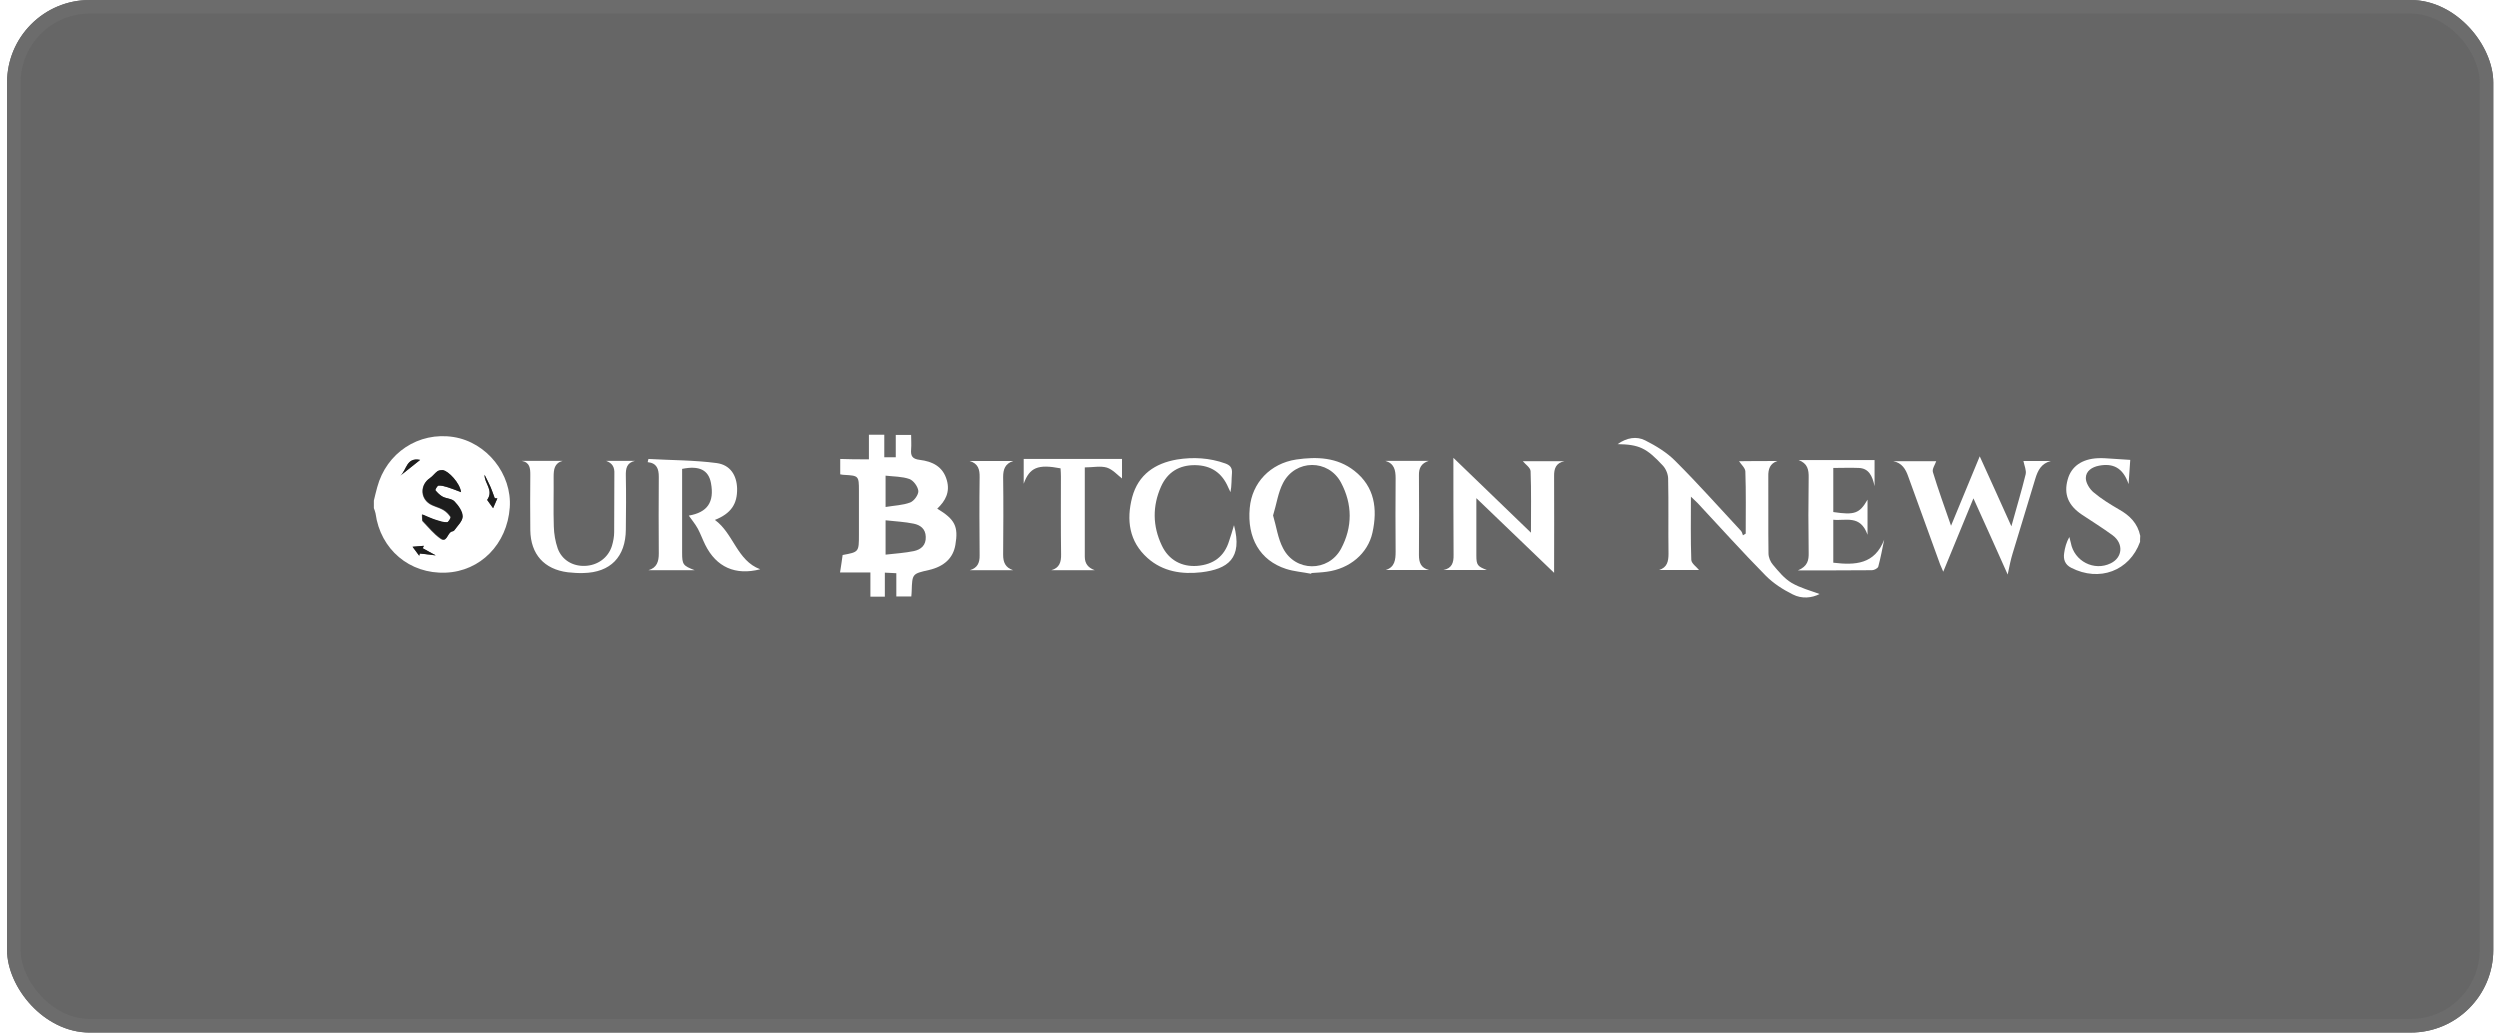 <svg width="242" height="100" viewBox="0 0 242 100" fill="none" xmlns="http://www.w3.org/2000/svg">
<g filter="url(#filter0_b_1_705)">
<rect x="0.682" width="240.669" height="99.95" rx="8" fill="#262626" fill-opacity="0.7"/>
<rect x="1.339" y="0.658" width="239.354" height="98.635" rx="7.342" stroke="#6C6C6C" stroke-width="1.315"/>
</g>
<g clip-path="url(#clip0_1_705)">
<path d="M36.19 48.458C36.298 48.022 36.388 47.605 36.513 47.169C37.409 43.827 40.527 41.775 43.897 42.302C47.122 42.81 49.578 45.898 49.344 49.13C49.094 52.672 46.495 55.305 43.144 55.432C39.649 55.577 36.818 53.18 36.352 49.693C36.316 49.512 36.244 49.348 36.19 49.185C36.19 48.949 36.19 48.694 36.19 48.458ZM44.631 47.641C44.524 46.769 43.413 45.571 42.821 45.534C42.66 45.516 42.445 45.553 42.319 45.643C42.051 45.825 41.871 46.115 41.603 46.297C40.671 46.915 40.635 48.168 41.567 48.785C41.961 49.039 42.463 49.13 42.875 49.366C43.162 49.53 43.413 49.784 43.592 50.056C43.646 50.129 43.377 50.583 43.251 50.583C42.893 50.583 42.535 50.474 42.194 50.365C41.782 50.22 41.388 50.038 40.832 49.82C40.868 50.22 40.832 50.383 40.886 50.456C41.459 51.055 41.979 51.709 42.642 52.163C43.215 52.563 43.287 51.727 43.628 51.509C43.735 51.455 43.897 51.455 43.95 51.364C44.255 50.928 44.775 50.456 44.757 50.02C44.757 49.53 44.344 48.949 43.968 48.567C43.717 48.258 43.198 48.258 42.821 48.077C42.552 47.932 42.319 47.696 42.122 47.459C42.087 47.423 42.319 47.024 42.427 47.005C42.732 46.987 43.036 47.078 43.323 47.169C43.753 47.296 44.147 47.459 44.631 47.641ZM48.144 48.24C48.054 48.24 47.983 48.24 47.893 48.24C47.749 47.877 47.642 47.496 47.481 47.151C47.301 46.751 47.104 46.352 46.907 45.97C46.871 46.806 47.821 47.459 47.158 48.404C47.301 48.622 47.499 48.876 47.732 49.203C47.893 48.822 48.018 48.531 48.144 48.24ZM42.176 53.761C41.692 53.489 41.298 53.289 40.922 53.071C40.957 52.998 40.993 52.908 41.029 52.835C40.706 52.871 40.366 52.889 39.936 52.926C40.205 53.289 40.402 53.543 40.581 53.797C40.599 53.725 40.617 53.652 40.635 53.58C41.119 53.634 41.603 53.688 42.176 53.761ZM40.671 44.517C39.309 44.227 39.38 45.516 38.753 46.043C39.398 45.534 40.026 45.026 40.671 44.517Z" fill="white"/>
<path d="M207.158 52.453C206.136 55.268 203.215 56.358 200.491 54.96C199.882 54.651 199.72 54.142 199.81 53.543C199.882 53.016 200.025 52.49 200.312 51.981C200.366 52.163 200.419 52.363 200.455 52.544C200.778 54.324 202.713 55.323 204.326 54.524C205.473 53.961 205.581 52.617 204.505 51.818C203.538 51.109 202.516 50.474 201.531 49.82C200.204 48.93 199.756 47.841 200.151 46.424C200.491 45.153 201.531 44.426 203.072 44.354C203.287 44.354 203.484 44.336 203.699 44.354C204.505 44.408 205.294 44.463 206.208 44.517C206.154 45.207 206.118 45.879 206.047 46.86C205.491 45.225 204.487 44.826 203.179 45.08C202.516 45.207 201.907 45.589 201.907 46.279C201.907 46.751 202.283 47.35 202.66 47.659C203.412 48.295 204.272 48.821 205.115 49.312C206.154 49.893 206.925 50.656 207.176 51.872C207.158 52.09 207.158 52.272 207.158 52.453Z" fill="white"/>
<path d="M84.111 44.463C84.111 43.591 84.111 42.883 84.111 42.084C84.613 42.084 85.043 42.084 85.599 42.084C85.599 42.792 85.599 43.501 85.599 44.263C86.029 44.263 86.334 44.263 86.71 44.263C86.71 43.555 86.71 42.865 86.71 42.102C87.194 42.102 87.624 42.102 88.197 42.102C88.197 42.556 88.233 43.028 88.197 43.482C88.144 44.118 88.287 44.427 89.04 44.517C90.222 44.663 91.28 45.135 91.656 46.497C91.979 47.641 91.513 48.495 90.724 49.239C92.445 50.274 92.785 50.965 92.481 52.744C92.265 54.016 91.405 54.833 89.918 55.178C88.305 55.541 88.305 55.541 88.251 57.212C88.251 57.357 88.233 57.502 88.215 57.738C87.749 57.738 87.301 57.738 86.764 57.738C86.764 56.994 86.764 56.267 86.764 55.486C86.369 55.468 86.047 55.45 85.653 55.432C85.653 56.213 85.653 56.958 85.653 57.757C85.169 57.757 84.774 57.757 84.255 57.757C84.255 57.012 84.255 56.267 84.255 55.414C83.233 55.414 82.337 55.414 81.316 55.414C81.423 54.76 81.495 54.233 81.567 53.725C83.144 53.434 83.144 53.434 83.144 51.745C83.144 50.329 83.144 48.894 83.144 47.478C83.144 46.079 83.108 46.043 81.764 45.97C81.638 45.97 81.531 45.952 81.334 45.916C81.334 45.444 81.334 44.99 81.334 44.427C82.212 44.463 83.09 44.463 84.111 44.463ZM85.724 50.365C85.724 51.546 85.724 52.526 85.724 53.689C86.692 53.58 87.588 53.525 88.466 53.344C89.147 53.198 89.649 52.781 89.613 51.963C89.595 51.182 89.076 50.819 88.448 50.692C87.588 50.511 86.71 50.474 85.724 50.365ZM85.724 49.076C86.585 48.931 87.391 48.912 88.108 48.64C88.484 48.495 88.914 47.895 88.896 47.532C88.86 47.114 88.43 46.515 88.036 46.37C87.319 46.116 86.495 46.134 85.724 46.043C85.724 47.096 85.724 47.986 85.724 49.076Z" fill="white"/>
<path d="M172.05 44.627C171.333 44.863 171.154 45.407 171.172 46.116C171.19 48.604 171.154 51.074 171.19 53.562C171.19 53.943 171.369 54.379 171.62 54.669C172.157 55.305 172.713 55.995 173.412 56.413C174.272 56.921 175.276 57.175 176.136 57.502C175.401 57.884 174.415 57.993 173.537 57.539C172.587 57.066 171.656 56.467 170.921 55.723C168.663 53.434 166.512 51.037 164.326 48.694C164.165 48.531 163.985 48.368 163.681 48.077C163.681 50.238 163.645 52.218 163.717 54.197C163.734 54.542 164.218 54.869 164.469 55.178C163.269 55.178 161.924 55.178 160.598 55.178C161.387 54.924 161.512 54.342 161.512 53.598C161.476 51.182 161.53 48.749 161.476 46.334C161.476 45.916 161.261 45.389 160.975 45.081C159.38 43.355 158.663 43.028 156.584 42.992C157.48 42.356 158.43 42.211 159.254 42.629C160.294 43.156 161.351 43.791 162.175 44.627C164.362 46.806 166.423 49.13 168.537 51.4C168.627 51.509 168.663 51.673 168.717 51.818C168.806 51.764 168.896 51.709 168.985 51.655C168.985 49.639 169.021 47.623 168.95 45.625C168.932 45.298 168.555 44.972 168.34 44.645C169.487 44.627 170.777 44.627 172.05 44.627Z" fill="white"/>
<path d="M151.441 44.644C150.617 44.808 150.42 45.352 150.437 46.115C150.455 49.166 150.437 52.217 150.437 55.45C147.964 53.071 145.545 50.764 142.911 48.222C142.911 49.148 142.911 49.784 142.911 50.419C142.911 51.545 142.911 52.653 142.911 53.779C142.911 54.705 143.036 54.832 143.932 55.177C142.534 55.177 141.119 55.177 139.721 55.177C140.545 55.014 140.724 54.469 140.706 53.706C140.688 50.619 140.688 47.532 140.688 44.317C143.162 46.696 145.599 49.057 148.197 51.563C148.197 49.439 148.233 47.514 148.162 45.607C148.144 45.262 147.642 44.935 147.409 44.644C148.645 44.644 150.043 44.644 151.441 44.644Z" fill="white"/>
<path d="M194.702 50.946C195.204 49.112 195.688 47.532 196.082 45.916C196.172 45.534 195.957 45.08 195.867 44.626C196.602 44.626 197.552 44.626 198.519 44.626C197.605 44.862 197.265 45.516 197.014 46.352C196.297 48.785 195.527 51.2 194.81 53.616C194.63 54.197 194.523 54.778 194.344 55.614C193.233 53.126 192.193 50.801 191.028 48.24C189.989 50.746 189.057 53.017 188.107 55.341C188.036 55.178 187.91 54.905 187.803 54.633C186.781 51.8 185.742 48.967 184.72 46.134C184.469 45.407 184.111 44.808 183.269 44.645C184.684 44.645 186.1 44.645 187.426 44.645C187.319 44.971 187.014 45.389 187.104 45.698C187.605 47.35 188.197 48.985 188.86 50.892C189.828 48.549 190.688 46.461 191.638 44.172C192.677 46.461 193.645 48.585 194.702 50.946Z" fill="white"/>
<path d="M67.247 55.196C65.634 55.196 64.201 55.196 62.767 55.196C63.591 54.96 63.771 54.342 63.771 53.598C63.753 51.11 63.753 48.64 63.771 46.152C63.771 45.407 63.591 44.826 62.695 44.736C62.713 44.627 62.749 44.536 62.767 44.427C64.971 44.554 67.194 44.536 69.38 44.826C70.706 45.008 71.315 46.025 71.351 47.278C71.387 48.785 70.76 49.712 69.201 50.329C71.011 51.636 71.333 54.27 73.591 55.105C71.19 55.723 69.344 54.905 68.269 52.744C68.018 52.236 67.821 51.691 67.552 51.182C67.301 50.728 66.96 50.311 66.674 49.911C68.466 49.602 69.165 48.622 68.824 46.77C68.591 45.498 67.695 45.044 66.029 45.389C66.029 46.406 66.029 47.46 66.029 48.513C66.029 50.184 66.029 51.836 66.029 53.507C66.029 54.651 66.118 54.76 67.247 55.196Z" fill="white"/>
<path d="M126.925 55.542C126.118 55.378 125.276 55.324 124.487 55.069C121.961 54.252 120.706 52.073 120.975 49.167C121.19 46.734 122.964 44.863 125.473 44.482C127.462 44.191 129.434 44.264 131.1 45.571C133.072 47.115 133.358 49.258 132.857 51.546C132.409 53.598 130.634 55.051 128.448 55.342C127.946 55.414 127.444 55.433 126.943 55.469C126.925 55.505 126.925 55.523 126.925 55.542ZM123.233 49.894C123.556 50.983 123.699 52.127 124.201 53.072C125.384 55.378 128.573 55.396 129.81 53.126C130.939 51.02 130.921 48.804 129.81 46.715C128.591 44.427 125.401 44.445 124.201 46.752C123.717 47.678 123.574 48.786 123.233 49.894Z" fill="white"/>
<path d="M58.663 44.609C59.595 44.609 60.545 44.609 61.477 44.609C60.653 44.791 60.563 45.353 60.581 46.08C60.617 47.805 60.599 49.53 60.581 51.256C60.563 53.907 59.093 55.414 56.477 55.469C55.975 55.487 55.455 55.451 54.954 55.396C52.678 55.106 51.369 53.653 51.334 51.328C51.316 49.549 51.316 47.751 51.334 45.971C51.334 45.335 51.298 44.754 50.491 44.609C51.817 44.609 53.144 44.609 54.47 44.609C53.663 44.827 53.592 45.444 53.592 46.153C53.609 47.751 53.556 49.367 53.609 50.965C53.627 51.673 53.753 52.418 53.986 53.09C54.398 54.216 55.437 54.815 56.602 54.779C57.839 54.742 58.878 53.998 59.237 52.836C59.362 52.418 59.452 51.946 59.452 51.51C59.47 49.639 59.452 47.751 59.47 45.88C59.505 45.208 59.273 44.827 58.663 44.609Z" fill="white"/>
<path d="M177.462 54.469C179.577 54.724 181.476 54.633 182.39 52.236C182.211 53.107 182.05 53.979 181.817 54.851C181.763 55.014 181.423 55.196 181.208 55.196C178.914 55.214 176.62 55.214 174.039 55.214C174.989 54.815 175.097 54.215 175.079 53.507C175.043 51.092 175.043 48.676 175.079 46.243C175.097 45.462 174.971 44.862 174.111 44.536C176.53 44.536 178.967 44.536 181.458 44.536C181.458 45.189 181.458 46.025 181.458 47.06C181.243 46.043 180.885 45.335 179.935 45.298C179.129 45.262 178.322 45.298 177.462 45.298C177.462 46.751 177.462 48.168 177.462 49.566C179.523 49.875 180.007 49.711 180.777 48.367C180.777 49.039 180.777 49.53 180.777 50.02C180.777 50.492 180.777 50.965 180.777 51.764C180.079 49.802 178.681 50.438 177.462 50.311C177.462 51.727 177.462 53.071 177.462 54.469Z" fill="white"/>
<path d="M119.451 50.837C120.311 54.07 118.842 55.087 116.297 55.396C114.415 55.614 112.569 55.341 111.082 54.016C109.29 52.417 109.021 50.329 109.595 48.132C110.186 45.934 111.817 44.844 113.931 44.481C115.509 44.227 117.086 44.318 118.609 44.863C119.057 45.026 119.29 45.262 119.254 45.789C119.2 46.388 119.236 47.005 119.111 47.641C119.039 47.496 118.967 47.351 118.896 47.187C118.286 45.752 117.211 45.044 115.688 45.026C114.164 45.008 113.017 45.698 112.39 47.096C111.548 48.985 111.566 50.928 112.462 52.799C113.125 54.215 114.397 54.887 115.885 54.778C117.444 54.651 118.519 53.888 118.985 52.345C119.146 51.891 119.272 51.437 119.451 50.837Z" fill="white"/>
<path d="M105.008 45.244C105.008 48.222 105.008 51.055 105.008 53.888C105.008 54.56 105.33 54.96 105.975 55.196C104.578 55.196 103.18 55.196 101.764 55.196C102.553 54.978 102.732 54.415 102.714 53.652C102.678 51.146 102.696 48.64 102.696 46.116C102.696 45.843 102.678 45.589 102.66 45.335C100.474 44.917 99.667 45.244 99.094 46.824C99.094 45.934 99.094 45.171 99.094 44.427C102.266 44.427 105.402 44.427 108.61 44.427C108.61 45.081 108.61 45.807 108.61 46.316C108.18 45.989 107.714 45.444 107.14 45.262C106.513 45.081 105.796 45.244 105.008 45.244Z" fill="white"/>
<path d="M138.304 44.609C137.587 44.845 137.336 45.299 137.354 46.007C137.372 48.586 137.372 51.147 137.354 53.725C137.354 54.452 137.534 54.979 138.34 55.178C136.942 55.178 135.526 55.178 134.129 55.178C135.025 54.906 135.096 54.179 135.096 53.38C135.078 51.02 135.078 48.659 135.096 46.298C135.096 45.517 134.971 44.863 134.093 44.609C135.491 44.609 136.906 44.609 138.304 44.609Z" fill="white"/>
<path d="M93.878 55.196C94.613 54.978 94.846 54.488 94.828 53.744C94.81 51.237 94.792 48.713 94.828 46.207C94.846 45.444 94.685 44.863 93.86 44.627C95.258 44.627 96.674 44.627 98.072 44.627C97.301 44.881 97.104 45.426 97.104 46.171C97.14 48.677 97.122 51.201 97.104 53.707C97.104 54.434 97.319 54.942 98.072 55.196C96.674 55.196 95.276 55.196 93.878 55.196Z" fill="white"/>
<path d="M44.632 47.641C44.148 47.459 43.754 47.295 43.359 47.168C43.072 47.078 42.75 46.987 42.463 47.005C42.338 47.005 42.123 47.404 42.158 47.459C42.356 47.695 42.589 47.931 42.857 48.076C43.216 48.276 43.754 48.258 44.004 48.53C44.381 48.93 44.793 49.493 44.793 49.983C44.793 50.437 44.291 50.891 43.986 51.327C43.933 51.418 43.771 51.4 43.664 51.472C43.323 51.672 43.234 52.508 42.678 52.126C42.015 51.672 41.495 51 40.922 50.419C40.868 50.346 40.904 50.183 40.868 49.783C41.406 50.001 41.8 50.201 42.23 50.328C42.571 50.437 42.947 50.564 43.288 50.546C43.413 50.546 43.682 50.092 43.628 50.02C43.449 49.747 43.198 49.493 42.911 49.329C42.499 49.093 41.997 49.003 41.603 48.748C40.671 48.149 40.707 46.878 41.639 46.26C41.908 46.079 42.105 45.788 42.356 45.606C42.481 45.516 42.696 45.498 42.857 45.498C43.413 45.57 44.524 46.769 44.632 47.641Z" fill="#1D1D1D"/>
<path d="M48.144 48.24C48.018 48.531 47.893 48.822 47.731 49.185C47.498 48.858 47.319 48.604 47.158 48.386C47.821 47.423 46.871 46.788 46.907 45.952C47.104 46.352 47.301 46.733 47.481 47.133C47.642 47.496 47.749 47.859 47.893 48.222C47.982 48.24 48.054 48.24 48.144 48.24Z" fill="#1D1D1D"/>
<path d="M42.176 53.761C41.602 53.688 41.118 53.634 40.635 53.58C40.617 53.652 40.599 53.725 40.581 53.797C40.384 53.543 40.204 53.289 39.935 52.926C40.366 52.889 40.688 52.853 41.029 52.835C40.993 52.908 40.957 52.998 40.921 53.071C41.297 53.271 41.692 53.489 42.176 53.761Z" fill="#1D1D1D"/>
<path d="M40.67 44.518C40.025 45.026 39.398 45.535 38.753 46.043C39.38 45.535 39.309 44.245 40.67 44.518Z" fill="#1D1D1D"/>
</g>
<defs>
<filter id="filter0_b_1_705" x="-41.318" y="-42" width="324.669" height="183.95" filterUnits="userSpaceOnUse" color-interpolation-filters="sRGB">
<feFlood flood-opacity="0" result="BackgroundImageFix"/>
<feGaussianBlur in="BackgroundImageFix" stdDeviation="21"/>
<feComposite in2="SourceAlpha" operator="in" result="effect1_backgroundBlur_1_705"/>
<feBlend mode="normal" in="SourceGraphic" in2="effect1_backgroundBlur_1_705" result="shape"/>
</filter>
<clipPath id="clip0_1_705">
<rect width="170.967" height="15.782" fill="white" transform="translate(36.19 42.084)"/>
</clipPath>
</defs>
</svg>
